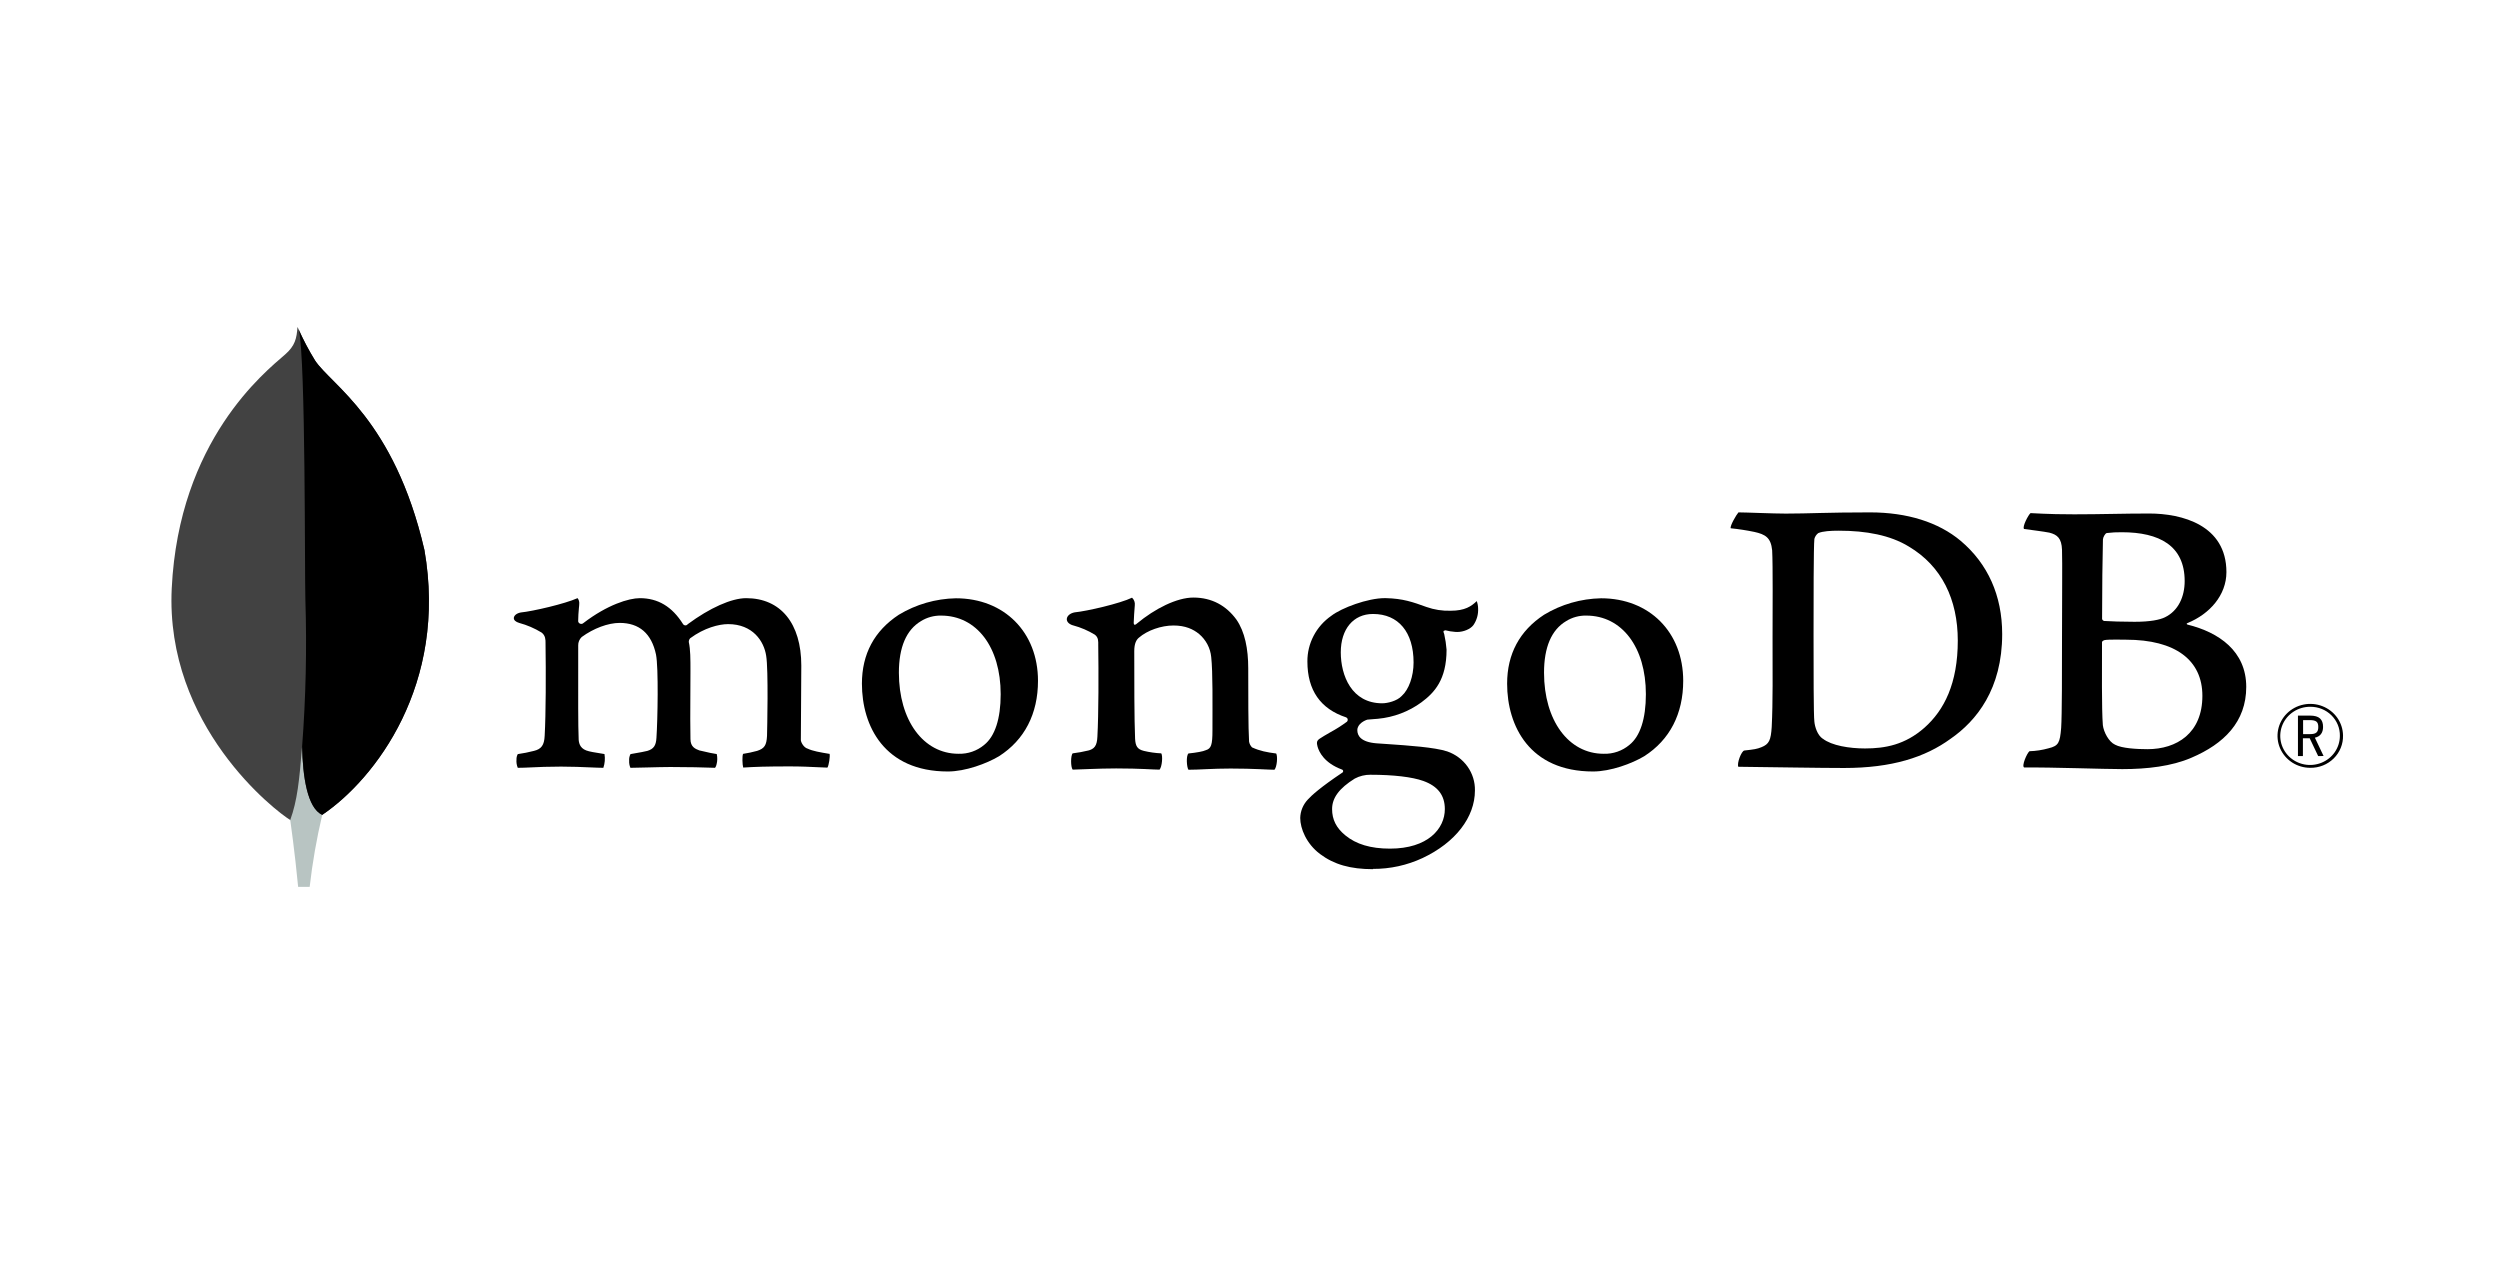 <?xml version="1.0" encoding="UTF-8"?>
<svg xmlns="http://www.w3.org/2000/svg" width="173" height="89" viewBox="0 0 173 89" fill="none">
  <g clip-path="url(#clip0_621_164)">
    <path d="M29.366 38.045C27.275 29.04 22.915 26.643 21.803 24.948C21.345 24.201 20.939 23.425 20.587 22.625C20.529 23.425 20.421 23.929 19.724 24.536C18.325 25.753 12.384 30.479 11.884 40.711C11.418 50.251 19.07 56.133 20.081 56.741C20.858 57.115 21.805 56.749 22.267 56.407C25.955 53.936 30.995 47.349 29.37 38.045" fill="#424242"></path>
    <path d="M20.905 51.661C20.712 54.023 20.574 55.395 20.085 56.744C20.085 56.744 20.406 58.992 20.631 61.373H21.429C21.62 59.696 21.91 58.032 22.299 56.388C21.267 55.892 20.944 53.733 20.905 51.661Z" fill="#B8C4C2"></path>
    <path d="M22.298 56.389C21.255 55.919 20.953 53.715 20.906 51.661C21.164 48.274 21.239 44.876 21.132 41.481C21.077 39.7 21.158 24.983 20.682 22.828C21.007 23.558 21.382 24.266 21.804 24.947C22.916 26.643 27.277 29.04 29.367 38.045C30.995 47.333 25.983 53.903 22.298 56.389Z" fill="black"></path>
    <path d="M159.87 53.133C159.423 53.133 158.986 53.004 158.614 52.763C158.242 52.521 157.952 52.177 157.779 51.775C157.607 51.372 157.56 50.929 157.645 50.501C157.73 50.073 157.943 49.679 158.257 49.368C158.571 49.057 158.972 48.844 159.409 48.756C159.847 48.667 160.301 48.706 160.716 48.869C161.131 49.032 161.487 49.31 161.74 49.67C161.992 50.03 162.131 50.455 162.137 50.891C162.145 51.185 162.092 51.477 161.981 51.751C161.871 52.025 161.705 52.274 161.493 52.483C161.281 52.693 161.028 52.858 160.75 52.97C160.471 53.082 160.172 53.137 159.87 53.133ZM159.87 48.909C159.462 48.907 159.062 49.022 158.721 49.242C158.38 49.461 158.114 49.774 157.955 50.142C157.797 50.509 157.754 50.914 157.831 51.305C157.909 51.697 158.104 52.056 158.391 52.34C158.679 52.623 159.046 52.816 159.446 52.896C159.846 52.975 160.261 52.937 160.639 52.785C161.017 52.634 161.34 52.377 161.568 52.047C161.796 51.716 161.918 51.327 161.919 50.928C161.925 50.663 161.876 50.4 161.775 50.154C161.674 49.908 161.523 49.684 161.332 49.496C161.141 49.307 160.913 49.158 160.662 49.058C160.411 48.957 160.142 48.907 159.87 48.909ZM160.417 52.32L159.832 51.089H159.361V52.32H159.018V49.52H159.863C160.493 49.52 160.756 49.787 160.756 50.303C160.756 50.713 160.557 50.969 160.189 51.048L160.792 52.316L160.417 52.32ZM159.374 50.8H159.87C160.272 50.8 160.425 50.667 160.425 50.309C160.425 49.952 160.279 49.831 159.827 49.831H159.374V50.8Z" fill="black"></path>
    <path d="M126.138 51.117C126.752 51.596 127.977 51.793 129.058 51.793C130.458 51.793 131.831 51.54 133.173 50.357C134.539 49.145 135.479 47.291 135.479 44.329C135.479 41.484 134.369 39.175 132.093 37.823C130.809 37.035 129.145 36.724 127.248 36.724C126.701 36.724 126.138 36.752 125.819 36.893C125.688 36.994 125.595 37.135 125.555 37.293C125.498 37.8 125.498 41.659 125.498 43.94C125.498 46.279 125.498 49.54 125.555 49.94C125.585 50.279 125.76 50.873 126.138 51.123M120.313 35.457C120.809 35.457 122.694 35.541 123.571 35.541C125.211 35.541 126.343 35.457 129.408 35.457C131.976 35.457 134.137 36.133 135.682 37.428C137.551 39.007 138.551 41.203 138.551 43.879C138.551 47.681 136.775 49.879 134.99 51.117C133.214 52.413 130.903 53.145 127.612 53.145C125.861 53.145 122.854 53.089 120.344 53.061H120.293C120.175 52.836 120.507 51.957 120.712 51.935C121.395 51.86 121.575 51.833 121.89 51.707C122.42 51.495 122.544 51.231 122.603 50.301C122.69 48.555 122.661 46.471 122.661 44.104C122.661 42.415 122.69 39.119 122.633 38.076C122.544 37.204 122.167 36.979 121.403 36.809C120.862 36.697 120.314 36.612 119.764 36.556C119.706 36.387 120.155 35.623 120.301 35.457" fill="black"></path>
    <path d="M145.785 36.887C145.669 36.915 145.523 37.197 145.523 37.337C145.493 38.352 145.464 40.999 145.464 42.829C145.471 42.864 145.489 42.896 145.515 42.922C145.541 42.947 145.574 42.964 145.61 42.971C145.989 42.999 146.923 43.028 147.711 43.028C148.821 43.028 149.463 42.887 149.812 42.717C150.747 42.267 151.179 41.28 151.179 40.211C151.179 37.76 149.427 36.831 146.83 36.831C146.479 36.826 146.128 36.845 145.78 36.887M152.405 48.153C152.405 45.675 150.537 44.267 147.121 44.267C146.976 44.267 145.892 44.239 145.633 44.295C145.546 44.323 145.459 44.379 145.459 44.436C145.459 46.211 145.429 49.055 145.517 50.181C145.576 50.66 145.927 51.336 146.363 51.533C146.83 51.787 147.881 51.843 148.61 51.843C150.624 51.843 152.405 50.745 152.405 48.153ZM140.512 35.507C140.775 35.507 141.551 35.591 143.536 35.591C145.404 35.591 146.922 35.535 148.728 35.535C150.975 35.535 154.068 36.324 154.068 39.591C154.068 41.191 152.901 42.492 151.384 43.112C151.296 43.14 151.296 43.196 151.384 43.224C153.543 43.757 155.44 45.055 155.44 47.533C155.44 49.956 153.893 51.477 151.646 52.435C150.28 53.027 148.582 53.223 146.864 53.223C145.551 53.223 142.032 53.089 140.076 53.111C139.871 53.027 140.263 52.124 140.438 51.984C140.886 51.971 141.331 51.903 141.762 51.781C142.461 51.613 142.545 51.393 142.632 50.379C142.691 49.505 142.691 46.379 142.691 44.153C142.691 41.111 142.721 39.056 142.691 38.041C142.662 37.253 142.37 36.999 141.815 36.859C141.378 36.773 140.648 36.689 140.065 36.605C139.919 36.464 140.368 35.619 140.513 35.507" fill="black"></path>
    <path d="M35.83 53.133C35.755 52.953 35.724 52.758 35.741 52.564C35.735 52.432 35.766 52.3 35.83 52.184C36.208 52.131 36.582 52.056 36.95 51.961C37.467 51.836 37.661 51.561 37.691 50.919C37.776 49.4 37.781 46.551 37.751 44.548V44.489C37.751 44.273 37.751 43.98 37.478 43.773C36.998 43.479 36.476 43.255 35.93 43.107C35.685 43.036 35.55 42.911 35.557 42.764C35.564 42.617 35.718 42.444 36.036 42.383C36.882 42.299 39.098 41.783 39.968 41.391C40.058 41.505 40.099 41.648 40.084 41.791C40.084 41.879 40.071 41.972 40.061 42.068C40.036 42.351 40.009 42.672 40.009 42.992C40.014 43.031 40.031 43.068 40.056 43.098C40.082 43.128 40.116 43.151 40.154 43.163C40.192 43.176 40.233 43.178 40.272 43.169C40.311 43.16 40.347 43.141 40.375 43.113C42.032 41.845 43.517 41.393 44.278 41.393C45.531 41.393 46.507 41.977 47.262 43.18C47.279 43.209 47.304 43.233 47.334 43.25C47.364 43.267 47.397 43.277 47.431 43.277C47.463 43.277 47.494 43.269 47.521 43.255C47.549 43.241 47.572 43.22 47.59 43.195C49.113 42.067 50.623 41.393 51.634 41.393C54.022 41.393 55.45 43.139 55.45 46.06C55.45 46.9 55.441 47.965 55.433 48.959C55.426 49.831 55.419 50.648 55.419 51.213C55.419 51.347 55.608 51.731 55.891 51.807C56.24 51.973 56.745 52.059 57.383 52.165H57.407C57.455 52.333 57.354 52.985 57.257 53.119C57.099 53.119 56.88 53.105 56.607 53.092C56.111 53.068 55.43 53.035 54.639 53.035C53.052 53.035 52.223 53.064 51.43 53.115C51.37 52.921 51.35 52.297 51.422 52.167C51.75 52.117 52.075 52.048 52.395 51.96C52.9 51.797 53.046 51.573 53.078 50.919C53.09 50.453 53.182 46.353 53.019 45.38C52.869 44.371 52.09 43.189 50.386 43.189C49.754 43.189 48.733 43.447 47.761 44.167C47.7 44.233 47.666 44.319 47.665 44.408V44.428C47.78 44.953 47.78 45.567 47.78 46.493C47.78 47.027 47.78 47.583 47.773 48.139C47.766 49.269 47.761 50.336 47.78 51.143C47.78 51.692 48.12 51.824 48.395 51.929C48.544 51.961 48.661 51.989 48.78 52.016C49.008 52.071 49.246 52.127 49.6 52.181C49.652 52.416 49.647 52.658 49.586 52.891C49.572 52.978 49.536 53.06 49.483 53.132C48.601 53.103 47.695 53.077 46.388 53.077C45.992 53.077 45.345 53.093 44.774 53.108C44.311 53.12 43.874 53.132 43.625 53.133C43.558 52.978 43.528 52.811 43.538 52.643C43.524 52.484 43.556 52.326 43.63 52.184L43.981 52.121C44.287 52.068 44.552 52.023 44.8 51.961C45.232 51.828 45.395 51.599 45.426 51.061C45.511 49.808 45.576 46.196 45.395 45.292C45.086 43.841 44.24 43.105 42.88 43.105C42.083 43.105 41.076 43.48 40.254 44.081C40.175 44.157 40.112 44.247 40.071 44.347C40.029 44.447 40.009 44.554 40.012 44.661C40.012 45.092 40.012 45.604 40.012 46.153C40.012 47.967 40 50.224 40.045 51.2C40.072 51.501 40.181 51.859 40.759 51.989C40.886 52.025 41.105 52.06 41.359 52.101C41.505 52.125 41.665 52.151 41.83 52.18C41.883 52.499 41.856 52.826 41.752 53.133C41.498 53.133 41.185 53.117 40.828 53.103C40.281 53.079 39.598 53.049 38.826 53.049C37.913 53.049 37.278 53.079 36.769 53.103C36.426 53.119 36.129 53.132 35.833 53.133" fill="black"></path>
    <path d="M65.127 42.599C64.634 42.589 64.149 42.722 63.733 42.981C62.72 43.583 62.203 44.784 62.203 46.549C62.203 49.853 63.899 52.161 66.326 52.161C66.977 52.181 67.612 51.962 68.105 51.547C68.851 50.953 69.247 49.74 69.247 48.041C69.247 44.787 67.59 42.599 65.124 42.599M65.591 53.387C61.206 53.387 59.645 50.247 59.645 47.309C59.645 45.257 60.504 43.653 62.199 42.54C63.387 41.822 64.75 41.429 66.146 41.401C69.492 41.401 71.829 43.749 71.829 47.113C71.829 49.399 70.896 51.204 69.13 52.332C68.281 52.839 66.807 53.387 65.591 53.387Z" fill="black"></path>
    <path d="M109.773 42.599C109.279 42.588 108.793 42.721 108.377 42.981C107.363 43.583 106.847 44.784 106.847 46.549C106.847 49.853 108.542 52.161 110.97 52.161C111.623 52.183 112.26 51.963 112.754 51.547C113.5 50.953 113.895 49.74 113.895 48.041C113.895 44.787 112.239 42.599 109.773 42.599ZM110.24 53.387C105.855 53.387 104.293 50.247 104.293 47.311C104.293 45.256 105.153 43.653 106.85 42.54C108.036 41.822 109.399 41.429 110.795 41.401C114.141 41.401 116.478 43.751 116.478 47.112C116.478 49.4 115.545 51.204 113.779 52.331C112.93 52.839 111.456 53.387 110.24 53.387Z" fill="black"></path>
    <path d="M95.008 42.487C93.656 42.487 92.782 43.528 92.782 45.14C92.782 46.752 93.535 48.668 95.651 48.668C96.014 48.668 96.673 48.511 96.999 48.16C97.491 47.719 97.819 46.807 97.819 45.844C97.819 43.741 96.77 42.487 95.014 42.487M94.84 53.612C94.458 53.608 94.082 53.7 93.747 53.879C92.677 54.545 92.181 55.212 92.181 55.987C92.181 56.712 92.469 57.289 93.09 57.801C93.841 58.423 94.855 58.725 96.187 58.725C98.808 58.725 99.983 57.349 99.983 55.987C99.983 55.037 99.496 54.401 98.491 54.041C97.718 53.765 96.426 53.613 94.844 53.613M95.019 60.147C93.445 60.147 92.311 59.823 91.342 59.095C90.4 58.385 89.976 57.332 89.976 56.604C89.986 56.135 90.17 55.685 90.493 55.337C90.766 55.033 91.401 54.464 92.87 53.479C92.892 53.469 92.912 53.453 92.925 53.433C92.939 53.413 92.946 53.389 92.946 53.365C92.947 53.338 92.938 53.312 92.921 53.291C92.904 53.27 92.88 53.254 92.853 53.248C91.644 52.796 91.279 52.048 91.169 51.648C91.169 51.633 91.169 51.611 91.156 51.585C91.122 51.428 91.09 51.279 91.309 51.125C91.479 51.008 91.749 50.851 92.039 50.684C92.448 50.463 92.84 50.214 93.213 49.939C93.233 49.918 93.247 49.892 93.256 49.865C93.264 49.838 93.266 49.809 93.262 49.78C93.257 49.752 93.246 49.725 93.228 49.702C93.211 49.678 93.189 49.659 93.163 49.645C91.374 49.059 90.472 47.761 90.472 45.779C90.466 45.16 90.614 44.55 90.902 43.999C91.189 43.448 91.609 42.974 92.125 42.615C92.845 42.059 94.652 41.391 95.823 41.391H95.891C97.095 41.419 97.774 41.665 98.714 42.004C99.249 42.193 99.815 42.281 100.383 42.263C101.379 42.263 101.815 41.955 102.19 41.596C102.25 41.758 102.283 41.928 102.285 42.1C102.308 42.51 102.194 42.916 101.96 43.257C101.756 43.533 101.277 43.733 100.838 43.733C100.793 43.733 100.75 43.733 100.702 43.727C100.471 43.711 100.242 43.674 100.019 43.616L99.907 43.655C99.871 43.705 99.894 43.761 99.923 43.833C99.93 43.847 99.936 43.862 99.939 43.877C100.019 44.233 100.074 44.594 100.102 44.957C100.102 47.031 99.265 47.933 98.359 48.603C97.483 49.244 96.443 49.637 95.353 49.739C95.33 49.739 95.217 49.748 95.004 49.767C94.867 49.779 94.689 49.795 94.663 49.795H94.637C94.441 49.848 93.927 50.087 93.927 50.531C93.927 50.899 94.159 51.356 95.27 51.439L95.989 51.488C97.453 51.588 99.282 51.712 100.143 51.996C100.714 52.192 101.207 52.559 101.552 53.044C101.897 53.529 102.077 54.108 102.065 54.699C102.065 56.559 100.71 58.308 98.441 59.377C97.371 59.876 96.199 60.133 95.013 60.128" fill="black"></path>
    <path d="M88.305 52.141C87.663 52.057 87.195 51.972 86.641 51.719C86.533 51.609 86.461 51.469 86.436 51.319C86.378 50.445 86.378 47.911 86.378 46.252C86.378 44.899 86.145 43.719 85.558 42.872C84.857 41.913 83.865 41.351 82.581 41.351C81.443 41.351 79.925 42.111 78.671 43.153C78.641 43.181 78.449 43.36 78.453 43.083C78.457 42.805 78.501 42.243 78.528 41.883C78.54 41.787 78.529 41.69 78.496 41.599C78.463 41.508 78.408 41.426 78.337 41.36C77.517 41.76 75.218 42.293 74.367 42.375C73.746 42.492 73.589 43.075 74.252 43.276H74.261C74.792 43.419 75.298 43.636 75.764 43.921C76.026 44.119 75.998 44.4 75.998 44.625C76.026 46.512 76.026 49.413 75.939 50.991C75.91 51.611 75.734 51.836 75.267 51.949L75.311 51.935C74.955 52.022 74.594 52.088 74.23 52.132C74.084 52.272 74.084 53.089 74.23 53.259C74.522 53.259 76.006 53.175 77.236 53.175C78.927 53.175 79.802 53.259 80.241 53.259C80.417 53.061 80.475 52.301 80.359 52.132C79.954 52.114 79.553 52.057 79.16 51.963C78.695 51.851 78.577 51.624 78.548 51.119C78.491 49.793 78.491 46.977 78.491 45.061C78.491 44.528 78.636 44.273 78.811 44.128C79.394 43.621 80.359 43.284 81.204 43.284C82.024 43.284 82.57 43.537 82.98 43.875C83.457 44.281 83.757 44.851 83.816 45.467C83.932 46.533 83.902 48.679 83.902 50.533C83.902 51.548 83.816 51.803 83.436 51.915C83.262 51.999 82.794 52.084 82.24 52.14C82.065 52.309 82.122 53.097 82.24 53.267C82.998 53.267 83.879 53.183 85.158 53.183C86.763 53.183 87.785 53.267 88.193 53.267C88.368 53.069 88.427 52.333 88.311 52.14" fill="black"></path>
  </g>
  <defs>
    <clipPath id="clip0_621_164">
      <rect width="152" height="40" fill="white" transform="translate(11 22)"></rect>
    </clipPath>
  </defs>
</svg>

